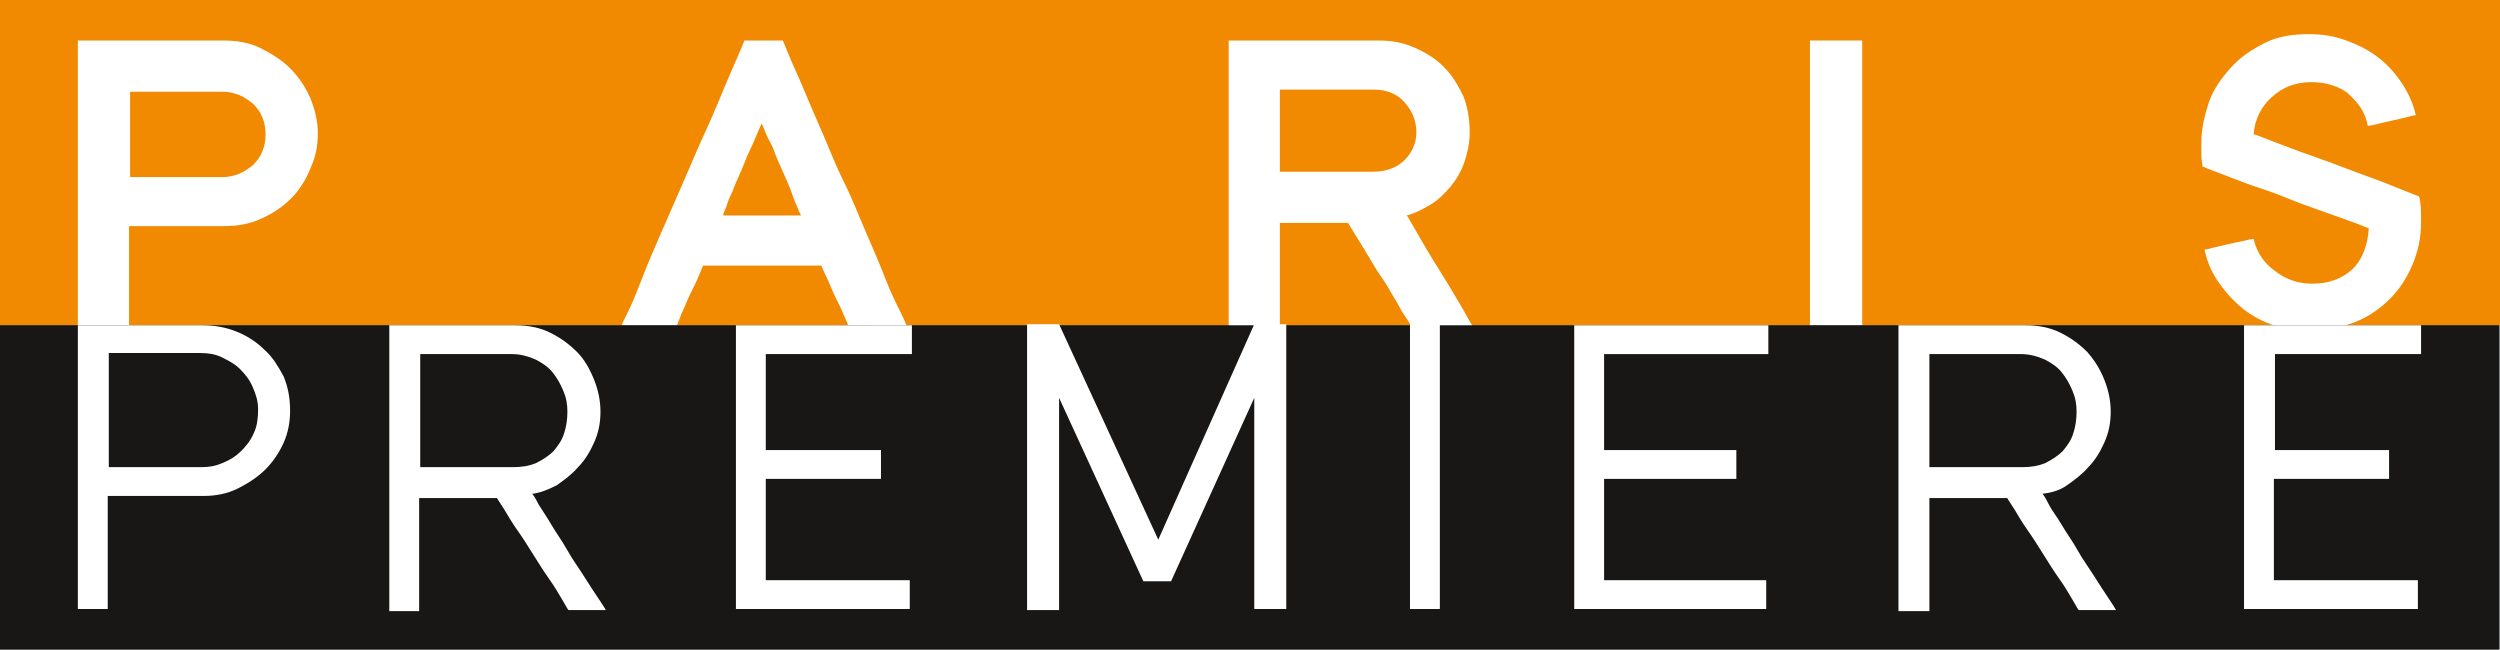 <?xml version="1.0" encoding="utf-8"?>
<!-- Generator: Adobe Illustrator 23.1.0, SVG Export Plug-In . SVG Version: 6.00 Build 0)  -->
<svg version="1.1" id="Calque_1" xmlns="http://www.w3.org/2000/svg" xmlns:xlink="http://www.w3.org/1999/xlink" x="0px" y="0px"
	 viewBox="0 0 234.4 60.9" style="enable-background:new 0 0 234.4 60.9;" xml:space="preserve">
<rect x="0" y="0" width="234.4" height="60.9" fill="#808080" stroke="none"/>
<style type="text/css">
	.st0{fill:#F18A00;}
	.st1{fill:#FFFFFF;}
	.st2{fill:#181716;}
</style>
<g>
	<rect class="st0" width="234.4" height="30.5"/>
	<g>
		<path class="st1" d="M29.8,12.5c0,1.2-0.2,2.2-0.7,3.3c-0.4,1-1,2-1.8,2.8s-1.7,1.4-2.8,1.9s-2.2,0.7-3.5,0.7h-8.9v9.3H7.3V3.8H21
			c1.2,0,2.4,0.2,3.4,0.7s2,1.1,2.8,1.9c0.8,0.8,1.4,1.7,1.9,2.8C29.5,10.2,29.8,11.3,29.8,12.5z M24.9,12.6c0-0.6-0.1-1.1-0.3-1.6
			s-0.5-0.9-0.9-1.3c-0.4-0.3-0.8-0.6-1.3-0.8c-0.5-0.2-1-0.3-1.5-0.3h-8.7v8h8.7c0.5,0,1-0.1,1.5-0.3c0.5-0.2,0.9-0.5,1.3-0.8
			c0.4-0.4,0.7-0.8,0.9-1.3C24.8,13.7,24.9,13.2,24.9,12.6z"/>
		<path class="st1" d="M79.5,30.5c0-0.2-0.2-0.5-0.4-1c-0.2-0.5-0.5-1.1-0.8-1.7s-0.5-1.2-0.8-1.8s-0.4-0.9-0.5-1.1H65.9
			c0,0.1-0.2,0.5-0.4,1S65,27,64.7,27.6s-0.5,1.2-0.8,1.8c-0.2,0.6-0.4,0.9-0.4,1.1h-5.2c0-0.1,0.2-0.5,0.6-1.3s0.8-1.8,1.3-3.1
			s1.1-2.7,1.8-4.3s1.4-3.2,2.1-4.8s1.4-3.3,2.1-4.8s1.3-3,1.8-4.2c0.5-1.2,1-2.3,1.3-3s0.5-1.2,0.5-1.2h3.6c0,0,0.2,0.5,0.5,1.2
			c0.3,0.8,0.8,1.8,1.3,3s1.1,2.6,1.8,4.2s1.3,3.2,2.1,4.8s1.4,3.2,2.1,4.8s1.3,3,1.8,4.3c0.5,1.3,1,2.3,1.4,3.1s0.6,1.3,0.6,1.4
			L79.5,30.5L79.5,30.5z M75.1,20.2c0-0.1-0.2-0.3-0.3-0.7c-0.2-0.4-0.4-0.9-0.6-1.5s-0.5-1.2-0.8-1.9c-0.3-0.7-0.6-1.3-0.8-1.9
			S72,13,71.8,12.5c-0.2-0.5-0.3-0.8-0.4-0.9c-0.1,0.2-0.2,0.5-0.4,0.9c-0.2,0.5-0.4,1-0.7,1.6c-0.3,0.6-0.5,1.2-0.8,1.9
			c-0.3,0.7-0.6,1.3-0.8,1.9c-0.3,0.6-0.5,1.1-0.6,1.5c-0.2,0.4-0.3,0.7-0.3,0.8L75.1,20.2L75.1,20.2z"/>
		<path class="st1" d="M132.3,30.5c-0.1-0.1-0.3-0.5-0.6-0.9s-0.6-1.1-1-1.7c-0.4-0.7-0.8-1.4-1.3-2.1s-0.9-1.5-1.3-2.1
			c-0.4-0.7-0.8-1.3-1.1-1.8s-0.5-0.8-0.6-1H120v9.7h-4.8V3.8h14.1c1.2,0,2.3,0.2,3.4,0.7s1.9,1,2.7,1.8s1.3,1.7,1.8,2.7
			c0.4,1,0.6,2.2,0.6,3.4c0,1-0.2,1.9-0.5,2.8c-0.3,0.9-0.8,1.7-1.3,2.3s-1.2,1.3-1.9,1.7s-1.4,0.8-2.2,1c0.1,0.1,0.3,0.5,0.6,1
			s0.7,1.2,1.1,1.9c0.4,0.7,0.9,1.5,1.4,2.3c0.5,0.8,1,1.6,1.4,2.3s0.8,1.3,1.1,1.9c0.3,0.5,0.5,0.9,0.6,1H132.3z M132.8,12.4
			c0-1.1-0.4-2-1.1-2.8s-1.7-1.2-2.9-1.2H120v7.7h8.8c1.2,0,2.2-0.4,2.9-1.1C132.4,14.3,132.8,13.4,132.8,12.4z"/>
		<path class="st1" d="M169.7,30.5V3.8h4.9v26.7H169.7z"/>
		<path class="st1" d="M227,20.9c0,1.4-0.3,2.7-0.8,3.9s-1.2,2.3-2.1,3.2s-2,1.7-3.3,2.2s-2.7,0.8-4.2,0.8c-1.4,0-2.6-0.2-3.7-0.6
			s-2.1-1-2.9-1.7c-0.8-0.7-1.5-1.5-2.1-2.4c-0.6-0.9-1-1.9-1.2-2.9c0.2,0,0.5-0.1,0.9-0.2c0.4-0.1,0.9-0.2,1.3-0.3s0.9-0.2,1.4-0.3
			c0.4-0.1,0.8-0.2,1-0.2c0.3,1.3,1,2.3,2,3c1,0.8,2.2,1.2,3.5,1.2c1.6,0,2.8-0.5,3.7-1.3s1.5-2.2,1.6-3.9c-0.1,0-0.5-0.2-1.3-0.5
			s-1.7-0.6-2.8-1c-1.1-0.4-2.3-0.8-3.5-1.3s-2.4-0.9-3.6-1.3c-1.1-0.4-2.1-0.8-2.9-1.1c-0.8-0.3-1.3-0.5-1.5-0.6
			c0-0.3-0.1-0.6-0.1-1s0-0.8,0-1.2c0-1.3,0.3-2.6,0.7-3.8s1.2-2.3,2.1-3.3s2-1.7,3.2-2.3s2.6-0.8,4.1-0.8c1.3,0,2.4,0.2,3.5,0.6
			s2.1,0.9,3,1.6s1.6,1.5,2.2,2.4s1.1,2,1.3,3c-0.2,0-0.5,0.1-0.9,0.2c-0.4,0.1-0.8,0.2-1.3,0.3c-0.4,0.1-0.9,0.2-1.3,0.3
			c-0.4,0.1-0.8,0.2-1,0.2c-0.1-0.6-0.3-1.1-0.6-1.6s-0.7-0.9-1.1-1.3s-1-0.7-1.6-0.9s-1.3-0.3-2-0.3c-1.5,0-2.7,0.5-3.7,1.4
			c-1,0.9-1.6,2.1-1.7,3.5c0.2,0,0.6,0.2,1.4,0.5c0.8,0.3,1.8,0.7,2.9,1.1c1.1,0.4,2.3,0.8,3.6,1.3c1.3,0.5,2.4,0.9,3.5,1.3
			c1.1,0.4,2,0.8,2.8,1.1s1.2,0.5,1.3,0.5C227,19,227,19.9,227,20.9z"/>
	</g>
	<rect y="30.5" class="st2" width="234.3" height="30.4"/>
	<g>
		<path class="st1" d="M7.3,57.1V30.5H19c1.2,0,2.2,0.2,3.2,0.6s1.9,1,2.6,1.7c0.8,0.7,1.3,1.6,1.8,2.5c0.4,1,0.6,2,0.6,3.2
			c0,1.1-0.2,2.1-0.6,3s-1,1.8-1.7,2.5c-0.7,0.7-1.6,1.3-2.6,1.8s-2.1,0.7-3.2,0.7h-9v10.6L7.3,57.1L7.3,57.1z M10.2,43.8h8.7
			c0.7,0,1.3-0.1,2-0.4s1.2-0.6,1.7-1.1c0.5-0.5,0.9-1,1.2-1.7c0.3-0.6,0.4-1.4,0.4-2.2S24,37,23.7,36.3s-0.7-1.2-1.2-1.7
			c-0.5-0.5-1.1-0.8-1.7-1.1s-1.3-0.4-2-0.4h-8.6V43.8z"/>
		<path class="st1" d="M69,30.5h16.5v2.7H71.8v9h10.8v2.7H71.8v9.5h13.5v2.7H69V30.5z"/>
		<path class="st1" d="M210.4,30.5h16.6v2.7h-13.7v9H224v2.7h-10.8v9.5h13.5v2.7h-16.3L210.4,30.5L210.4,30.5z"/>
		<path class="st1" d="M132.2,30.4h2.8v26.7h-2.8V30.4z"/>
		<path class="st1" d="M147.6,30.5h18.2v2.7h-15.4v9h12.4v2.7h-12.4v9.5h15.2v2.7h-18L147.6,30.5L147.6,30.5z"/>
		<path class="st1" d="M189.9,30.5c1.2,0,2.3,0.2,3.3,0.7s1.8,1.1,2.5,1.8c0.7,0.8,1.2,1.6,1.6,2.6c0.4,1,0.6,2,0.6,3
			c0,1.1-0.2,2-0.6,2.9c-0.4,0.9-0.9,1.7-1.5,2.3c-0.6,0.7-1.3,1.2-2,1.7s-1.5,0.7-2.3,0.8c0.1,0.1,0.3,0.4,0.6,1s0.8,1.2,1.2,1.9
			s1,1.5,1.5,2.4s1.1,1.7,1.6,2.5c0.5,0.8,0.9,1.4,1.3,2s0.6,0.9,0.7,1.1h-3.5c-0.1-0.1-0.3-0.5-0.6-1c-0.3-0.5-0.7-1.2-1.2-1.9
			s-1-1.5-1.5-2.3s-1-1.6-1.5-2.3c-0.5-0.7-0.9-1.4-1.2-1.9s-0.6-0.9-0.7-1.1h-7.3v10.6H178V30.5L189.9,30.5L189.9,30.5z
			 M189.6,43.8c0.8,0,1.5-0.1,2.2-0.4c0.6-0.3,1.2-0.7,1.6-1.1c0.4-0.5,0.8-1,1-1.7c0.2-0.6,0.3-1.3,0.3-2c0-0.7-0.1-1.3-0.4-2
			s-0.6-1.2-1-1.7c-0.4-0.5-1-0.9-1.6-1.2c-0.7-0.3-1.4-0.5-2.2-0.5h-8.6v10.6L189.6,43.8L189.6,43.8z"/>
		<path class="st1" d="M48.3,30.5c1.2,0,2.3,0.2,3.3,0.7s1.8,1.1,2.5,1.8s1.2,1.6,1.6,2.6c0.4,1,0.6,2,0.6,3c0,1.1-0.2,2-0.6,2.9
			c-0.4,0.9-0.9,1.7-1.5,2.3c-0.6,0.7-1.3,1.2-2,1.7c-0.8,0.4-1.5,0.7-2.3,0.8c0.1,0.1,0.3,0.4,0.6,1c0.3,0.5,0.8,1.2,1.2,1.9
			s1,1.5,1.5,2.4s1.1,1.7,1.6,2.5s0.9,1.4,1.3,2c0.4,0.6,0.6,0.9,0.7,1.1h-3.5c-0.1-0.1-0.3-0.5-0.6-1c-0.3-0.5-0.7-1.2-1.2-1.9
			c-0.5-0.7-1-1.5-1.5-2.3c-0.5-0.8-1-1.6-1.5-2.3c-0.5-0.7-0.9-1.4-1.2-1.9s-0.6-0.9-0.7-1.1h-7.3v10.6h-2.8V30.5L48.3,30.5
			L48.3,30.5z M48.1,43.8c0.8,0,1.5-0.1,2.2-0.4c0.6-0.3,1.2-0.7,1.6-1.1c0.4-0.5,0.8-1,1-1.7c0.2-0.6,0.3-1.3,0.3-2
			c0-0.7-0.1-1.3-0.4-2s-0.6-1.2-1-1.7s-1-0.9-1.6-1.2c-0.7-0.3-1.4-0.5-2.2-0.5h-8.6v10.6L48.1,43.8L48.1,43.8z"/>
		<path class="st1" d="M117.6,57.2V37.3l-7.8,17.2h-2.6l-7.9-17.2v19.9h-3V30.4h3l9.3,20.2l9-20.2h3v26.7H117.6z"/>
	</g>
</g>
</svg>
